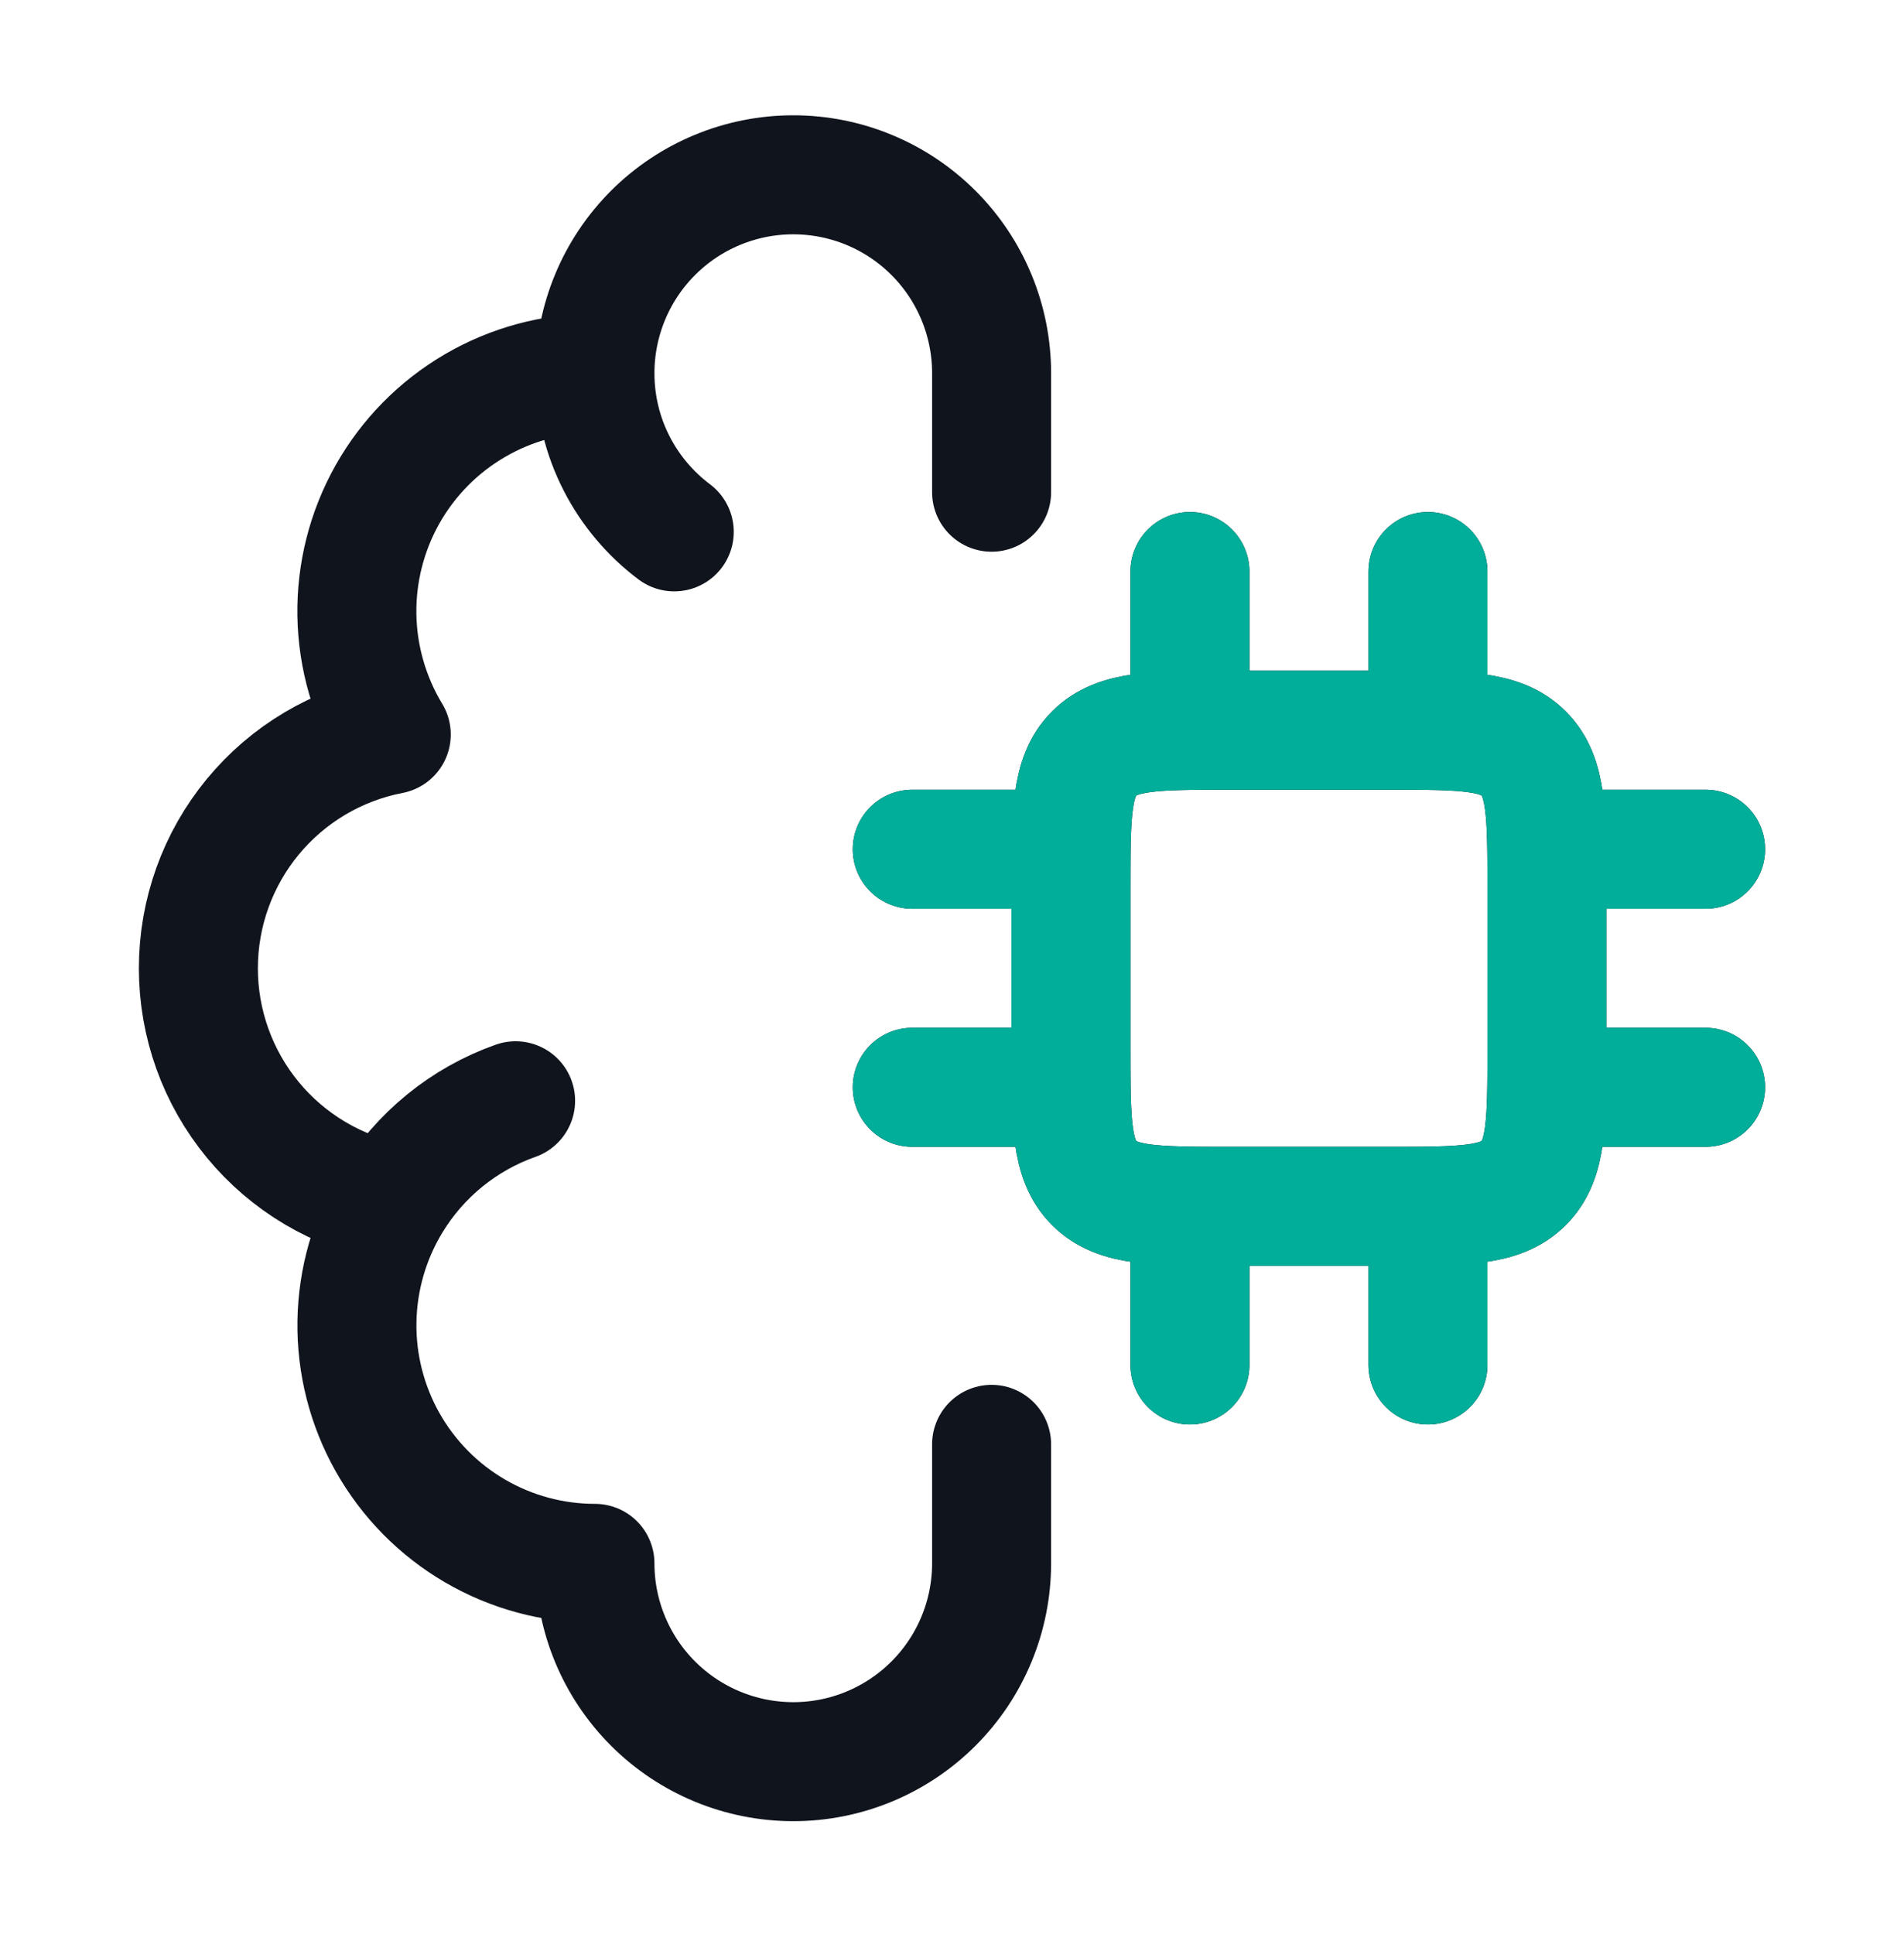 <svg width="64" height="65" viewBox="0 0 64 65" fill="none" xmlns="http://www.w3.org/2000/svg">
<path d="M19.998 12.542C18.579 12.541 17.186 12.918 15.961 13.634C14.736 14.349 13.723 15.377 13.026 16.613C12.33 17.849 11.974 19.248 11.996 20.667C12.019 22.085 12.418 23.472 13.152 24.686C11.327 25.038 9.682 26.015 8.498 27.449C7.315 28.883 6.668 30.684 6.668 32.543C6.668 34.402 7.315 36.203 8.498 37.637C9.682 39.071 11.327 40.048 13.152 40.4M19.998 12.542C19.998 10.774 20.7 9.078 21.95 7.828C23.201 6.577 24.896 5.875 26.664 5.875C28.433 5.875 30.128 6.577 31.378 7.828C32.629 9.078 33.331 10.774 33.331 12.542V16.542M19.998 12.542C19.998 14.723 21.046 16.659 22.664 17.875M13.152 40.4C12.418 41.614 12.02 43.001 11.998 44.419C11.976 45.837 12.332 47.235 13.028 48.471C13.725 49.706 14.737 50.734 15.962 51.45C17.187 52.165 18.579 52.542 19.998 52.542C19.998 54.31 20.701 56.005 21.951 57.255C23.202 58.505 24.898 59.207 26.666 59.207C28.434 59.207 30.129 58.504 31.379 57.253C32.629 56.003 33.331 54.307 33.331 52.539V48.542M13.152 40.4C14.109 38.816 15.586 37.612 17.331 36.995M39.998 40.542V45.875M47.998 40.542V45.875M39.998 19.208V24.542M47.998 19.208V24.542M35.998 28.542H30.664M35.998 36.542H30.664M57.331 28.542H51.998M57.331 36.542H51.998M46.664 24.542H41.331C38.816 24.542 37.56 24.542 36.779 25.323C35.998 26.104 35.998 27.36 35.998 29.875V35.208C35.998 37.723 35.998 38.979 36.779 39.76C37.56 40.542 38.816 40.542 41.331 40.542H46.664C49.179 40.542 50.435 40.542 51.216 39.76C51.998 38.979 51.998 37.723 51.998 35.208V29.875C51.998 27.36 51.998 26.104 51.216 25.323C50.435 24.542 49.179 24.542 46.664 24.542Z" stroke="#10141D" stroke-width="4" stroke-linecap="round" stroke-linejoin="round"/>
<path d="M39.997 40.542V45.875M47.997 40.542V45.875M39.997 19.208V24.542M47.997 19.208V24.542M35.997 28.542H30.664M35.997 36.542H30.664M57.331 28.542H51.997M57.331 36.542H51.997M46.664 24.542H41.331C38.816 24.542 37.56 24.542 36.779 25.323C35.997 26.104 35.997 27.36 35.997 29.875V35.208C35.997 37.723 35.997 38.979 36.779 39.76C37.56 40.542 38.816 40.542 41.331 40.542H46.664C49.179 40.542 50.435 40.542 51.216 39.76C51.997 38.979 51.997 37.723 51.997 35.208V29.875C51.997 27.36 51.997 26.104 51.216 25.323C50.435 24.542 49.179 24.542 46.664 24.542Z" stroke="#00AE9A" stroke-width="4" stroke-linecap="round" stroke-linejoin="round"/>
</svg>
